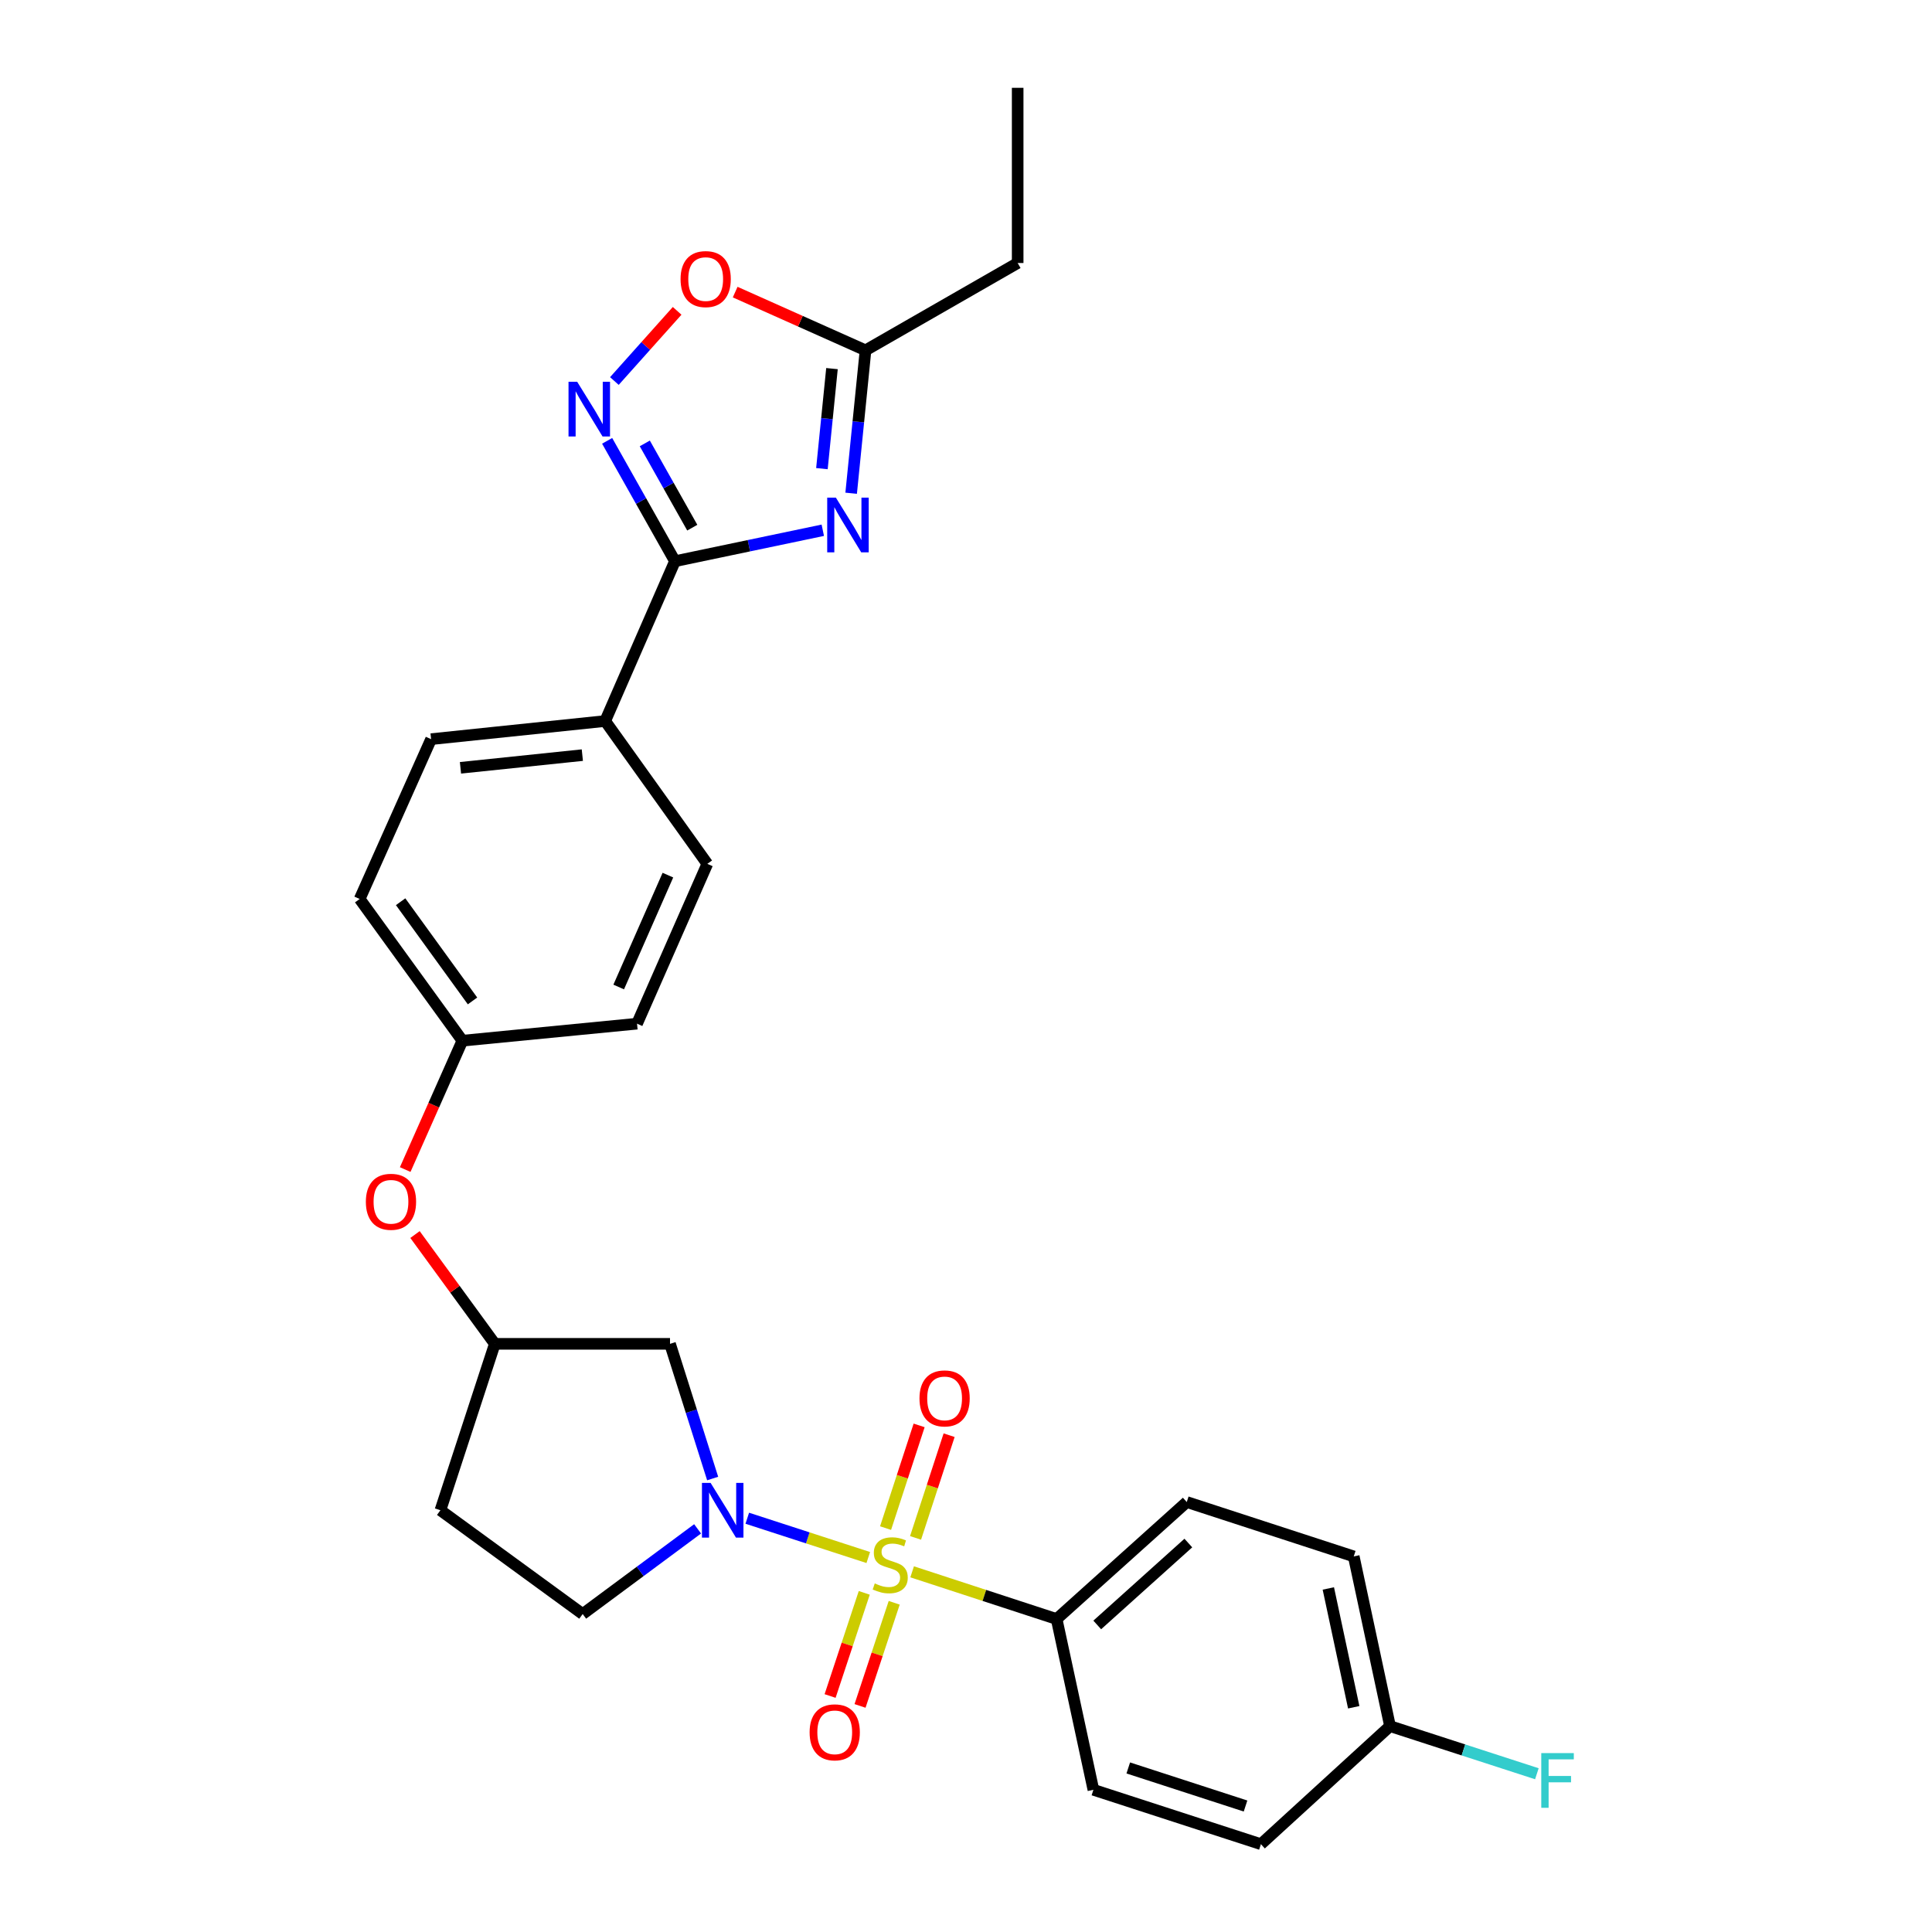 <?xml version='1.0' encoding='iso-8859-1'?>
<svg version='1.1' baseProfile='full'
              xmlns='http://www.w3.org/2000/svg'
                      xmlns:rdkit='http://www.rdkit.org/xml'
                      xmlns:xlink='http://www.w3.org/1999/xlink'
                  xml:space='preserve'
width='1000px' height='1000px' viewBox='0 0 1000 1000'>
<!-- END OF HEADER -->
<rect style='opacity:1.0;fill:#FFFFFF;stroke:none' width='1000' height='1000' x='0' y='0'> </rect>
<path class='bond-0' d='M 449.416,806.172 L 418.102,796.003' style='fill:none;fill-rule:evenodd;stroke:#CCCC00;stroke-width:6px;stroke-linecap:butt;stroke-linejoin:miter;stroke-opacity:1' />
<path class='bond-0' d='M 418.102,796.003 L 386.788,785.834' style='fill:none;fill-rule:evenodd;stroke:#0000FF;stroke-width:6px;stroke-linecap:butt;stroke-linejoin:miter;stroke-opacity:1' />
<path class='bond-6' d='M 472.121,813.569 L 509.516,825.79' style='fill:none;fill-rule:evenodd;stroke:#CCCC00;stroke-width:6px;stroke-linecap:butt;stroke-linejoin:miter;stroke-opacity:1' />
<path class='bond-6' d='M 509.516,825.79 L 546.911,838.011' style='fill:none;fill-rule:evenodd;stroke:#000000;stroke-width:6px;stroke-linecap:butt;stroke-linejoin:miter;stroke-opacity:1' />
<path class='bond-8' d='M 447.339,824.458 L 438.497,851.154' style='fill:none;fill-rule:evenodd;stroke:#CCCC00;stroke-width:6px;stroke-linecap:butt;stroke-linejoin:miter;stroke-opacity:1' />
<path class='bond-8' d='M 438.497,851.154 L 429.654,877.85' style='fill:none;fill-rule:evenodd;stroke:#FF0000;stroke-width:6px;stroke-linecap:butt;stroke-linejoin:miter;stroke-opacity:1' />
<path class='bond-8' d='M 462.84,829.592 L 453.997,856.288' style='fill:none;fill-rule:evenodd;stroke:#CCCC00;stroke-width:6px;stroke-linecap:butt;stroke-linejoin:miter;stroke-opacity:1' />
<path class='bond-8' d='M 453.997,856.288 L 445.155,882.984' style='fill:none;fill-rule:evenodd;stroke:#FF0000;stroke-width:6px;stroke-linecap:butt;stroke-linejoin:miter;stroke-opacity:1' />
<path class='bond-9' d='M 473.89,796.012 L 482.576,769.434' style='fill:none;fill-rule:evenodd;stroke:#CCCC00;stroke-width:6px;stroke-linecap:butt;stroke-linejoin:miter;stroke-opacity:1' />
<path class='bond-9' d='M 482.576,769.434 L 491.262,742.856' style='fill:none;fill-rule:evenodd;stroke:#FF0000;stroke-width:6px;stroke-linecap:butt;stroke-linejoin:miter;stroke-opacity:1' />
<path class='bond-9' d='M 458.369,790.94 L 467.055,764.362' style='fill:none;fill-rule:evenodd;stroke:#CCCC00;stroke-width:6px;stroke-linecap:butt;stroke-linejoin:miter;stroke-opacity:1' />
<path class='bond-9' d='M 467.055,764.362 L 475.741,737.784' style='fill:none;fill-rule:evenodd;stroke:#FF0000;stroke-width:6px;stroke-linecap:butt;stroke-linejoin:miter;stroke-opacity:1' />
<path class='bond-7' d='M 368.87,765.284 L 357.834,730.426' style='fill:none;fill-rule:evenodd;stroke:#0000FF;stroke-width:6px;stroke-linecap:butt;stroke-linejoin:miter;stroke-opacity:1' />
<path class='bond-7' d='M 357.834,730.426 L 346.798,695.567' style='fill:none;fill-rule:evenodd;stroke:#000000;stroke-width:6px;stroke-linecap:butt;stroke-linejoin:miter;stroke-opacity:1' />
<path class='bond-11' d='M 361.073,791.336 L 331.333,813.381' style='fill:none;fill-rule:evenodd;stroke:#0000FF;stroke-width:6px;stroke-linecap:butt;stroke-linejoin:miter;stroke-opacity:1' />
<path class='bond-11' d='M 331.333,813.381 L 301.594,835.425' style='fill:none;fill-rule:evenodd;stroke:#000000;stroke-width:6px;stroke-linecap:butt;stroke-linejoin:miter;stroke-opacity:1' />
<path class='bond-1' d='M 425.876,274.457 L 387.616,282.469' style='fill:none;fill-rule:evenodd;stroke:#0000FF;stroke-width:6px;stroke-linecap:butt;stroke-linejoin:miter;stroke-opacity:1' />
<path class='bond-1' d='M 387.616,282.469 L 349.357,290.481' style='fill:none;fill-rule:evenodd;stroke:#000000;stroke-width:6px;stroke-linecap:butt;stroke-linejoin:miter;stroke-opacity:1' />
<path class='bond-4' d='M 440.555,255.298 L 444.274,218.314' style='fill:none;fill-rule:evenodd;stroke:#0000FF;stroke-width:6px;stroke-linecap:butt;stroke-linejoin:miter;stroke-opacity:1' />
<path class='bond-4' d='M 444.274,218.314 L 447.993,181.33' style='fill:none;fill-rule:evenodd;stroke:#000000;stroke-width:6px;stroke-linecap:butt;stroke-linejoin:miter;stroke-opacity:1' />
<path class='bond-4' d='M 425.424,242.569 L 428.027,216.68' style='fill:none;fill-rule:evenodd;stroke:#0000FF;stroke-width:6px;stroke-linecap:butt;stroke-linejoin:miter;stroke-opacity:1' />
<path class='bond-4' d='M 428.027,216.68 L 430.63,190.792' style='fill:none;fill-rule:evenodd;stroke:#000000;stroke-width:6px;stroke-linecap:butt;stroke-linejoin:miter;stroke-opacity:1' />
<path class='bond-2' d='M 349.357,290.481 L 313.242,373.205' style='fill:none;fill-rule:evenodd;stroke:#000000;stroke-width:6px;stroke-linecap:butt;stroke-linejoin:miter;stroke-opacity:1' />
<path class='bond-3' d='M 349.357,290.481 L 331.806,259.328' style='fill:none;fill-rule:evenodd;stroke:#000000;stroke-width:6px;stroke-linecap:butt;stroke-linejoin:miter;stroke-opacity:1' />
<path class='bond-3' d='M 331.806,259.328 L 314.255,228.175' style='fill:none;fill-rule:evenodd;stroke:#0000FF;stroke-width:6px;stroke-linecap:butt;stroke-linejoin:miter;stroke-opacity:1' />
<path class='bond-3' d='M 358.318,273.12 L 346.033,251.313' style='fill:none;fill-rule:evenodd;stroke:#000000;stroke-width:6px;stroke-linecap:butt;stroke-linejoin:miter;stroke-opacity:1' />
<path class='bond-3' d='M 346.033,251.313 L 333.747,229.506' style='fill:none;fill-rule:evenodd;stroke:#0000FF;stroke-width:6px;stroke-linecap:butt;stroke-linejoin:miter;stroke-opacity:1' />
<path class='bond-5' d='M 318.005,197.218 L 334.246,179.055' style='fill:none;fill-rule:evenodd;stroke:#0000FF;stroke-width:6px;stroke-linecap:butt;stroke-linejoin:miter;stroke-opacity:1' />
<path class='bond-5' d='M 334.246,179.055 L 350.487,160.893' style='fill:none;fill-rule:evenodd;stroke:#FF0000;stroke-width:6px;stroke-linecap:butt;stroke-linejoin:miter;stroke-opacity:1' />
<path class='bond-26' d='M 447.993,181.33 L 526.744,136.135' style='fill:none;fill-rule:evenodd;stroke:#000000;stroke-width:6px;stroke-linecap:butt;stroke-linejoin:miter;stroke-opacity:1' />
<path class='bond-31' d='M 447.993,181.33 L 414.259,166.261' style='fill:none;fill-rule:evenodd;stroke:#000000;stroke-width:6px;stroke-linecap:butt;stroke-linejoin:miter;stroke-opacity:1' />
<path class='bond-31' d='M 414.259,166.261 L 380.525,151.191' style='fill:none;fill-rule:evenodd;stroke:#FF0000;stroke-width:6px;stroke-linecap:butt;stroke-linejoin:miter;stroke-opacity:1' />
<path class='bond-15' d='M 546.911,838.011 L 614.268,777.448' style='fill:none;fill-rule:evenodd;stroke:#000000;stroke-width:6px;stroke-linecap:butt;stroke-linejoin:miter;stroke-opacity:1' />
<path class='bond-15' d='M 567.932,841.069 L 615.082,798.675' style='fill:none;fill-rule:evenodd;stroke:#000000;stroke-width:6px;stroke-linecap:butt;stroke-linejoin:miter;stroke-opacity:1' />
<path class='bond-16' d='M 546.911,838.011 L 565.943,926.396' style='fill:none;fill-rule:evenodd;stroke:#000000;stroke-width:6px;stroke-linecap:butt;stroke-linejoin:miter;stroke-opacity:1' />
<path class='bond-12' d='M 346.798,695.567 L 256.118,695.567' style='fill:none;fill-rule:evenodd;stroke:#000000;stroke-width:6px;stroke-linecap:butt;stroke-linejoin:miter;stroke-opacity:1' />
<path class='bond-10' d='M 313.242,373.205 L 223.133,382.585' style='fill:none;fill-rule:evenodd;stroke:#000000;stroke-width:6px;stroke-linecap:butt;stroke-linejoin:miter;stroke-opacity:1' />
<path class='bond-10' d='M 301.417,390.853 L 238.34,397.42' style='fill:none;fill-rule:evenodd;stroke:#000000;stroke-width:6px;stroke-linecap:butt;stroke-linejoin:miter;stroke-opacity:1' />
<path class='bond-30' d='M 313.242,373.205 L 366.112,447.13' style='fill:none;fill-rule:evenodd;stroke:#000000;stroke-width:6px;stroke-linecap:butt;stroke-linejoin:miter;stroke-opacity:1' />
<path class='bond-13' d='M 301.594,835.425 L 227.96,781.703' style='fill:none;fill-rule:evenodd;stroke:#000000;stroke-width:6px;stroke-linecap:butt;stroke-linejoin:miter;stroke-opacity:1' />
<path class='bond-14' d='M 256.118,695.567 L 235.464,667.283' style='fill:none;fill-rule:evenodd;stroke:#000000;stroke-width:6px;stroke-linecap:butt;stroke-linejoin:miter;stroke-opacity:1' />
<path class='bond-14' d='M 235.464,667.283 L 214.81,638.998' style='fill:none;fill-rule:evenodd;stroke:#FF0000;stroke-width:6px;stroke-linecap:butt;stroke-linejoin:miter;stroke-opacity:1' />
<path class='bond-29' d='M 256.118,695.567 L 227.96,781.703' style='fill:none;fill-rule:evenodd;stroke:#000000;stroke-width:6px;stroke-linecap:butt;stroke-linejoin:miter;stroke-opacity:1' />
<path class='bond-19' d='M 209.733,605.361 L 224.53,572.012' style='fill:none;fill-rule:evenodd;stroke:#FF0000;stroke-width:6px;stroke-linecap:butt;stroke-linejoin:miter;stroke-opacity:1' />
<path class='bond-19' d='M 224.53,572.012 L 239.326,538.663' style='fill:none;fill-rule:evenodd;stroke:#000000;stroke-width:6px;stroke-linecap:butt;stroke-linejoin:miter;stroke-opacity:1' />
<path class='bond-24' d='M 614.268,777.448 L 700.694,805.598' style='fill:none;fill-rule:evenodd;stroke:#000000;stroke-width:6px;stroke-linecap:butt;stroke-linejoin:miter;stroke-opacity:1' />
<path class='bond-23' d='M 565.943,926.396 L 652.65,954.545' style='fill:none;fill-rule:evenodd;stroke:#000000;stroke-width:6px;stroke-linecap:butt;stroke-linejoin:miter;stroke-opacity:1' />
<path class='bond-23' d='M 583.991,915.087 L 644.686,934.792' style='fill:none;fill-rule:evenodd;stroke:#000000;stroke-width:6px;stroke-linecap:butt;stroke-linejoin:miter;stroke-opacity:1' />
<path class='bond-17' d='M 223.133,382.585 L 186.166,465.31' style='fill:none;fill-rule:evenodd;stroke:#000000;stroke-width:6px;stroke-linecap:butt;stroke-linejoin:miter;stroke-opacity:1' />
<path class='bond-18' d='M 366.112,447.13 L 329.726,529.855' style='fill:none;fill-rule:evenodd;stroke:#000000;stroke-width:6px;stroke-linecap:butt;stroke-linejoin:miter;stroke-opacity:1' />
<path class='bond-18' d='M 345.707,452.965 L 320.237,510.872' style='fill:none;fill-rule:evenodd;stroke:#000000;stroke-width:6px;stroke-linecap:butt;stroke-linejoin:miter;stroke-opacity:1' />
<path class='bond-21' d='M 239.326,538.663 L 329.726,529.855' style='fill:none;fill-rule:evenodd;stroke:#000000;stroke-width:6px;stroke-linecap:butt;stroke-linejoin:miter;stroke-opacity:1' />
<path class='bond-22' d='M 239.326,538.663 L 186.166,465.31' style='fill:none;fill-rule:evenodd;stroke:#000000;stroke-width:6px;stroke-linecap:butt;stroke-linejoin:miter;stroke-opacity:1' />
<path class='bond-22' d='M 244.574,518.078 L 207.362,466.731' style='fill:none;fill-rule:evenodd;stroke:#000000;stroke-width:6px;stroke-linecap:butt;stroke-linejoin:miter;stroke-opacity:1' />
<path class='bond-20' d='M 719.472,893.439 L 652.65,954.545' style='fill:none;fill-rule:evenodd;stroke:#000000;stroke-width:6px;stroke-linecap:butt;stroke-linejoin:miter;stroke-opacity:1' />
<path class='bond-25' d='M 719.472,893.439 L 757.476,905.765' style='fill:none;fill-rule:evenodd;stroke:#000000;stroke-width:6px;stroke-linecap:butt;stroke-linejoin:miter;stroke-opacity:1' />
<path class='bond-25' d='M 757.476,905.765 L 795.48,918.091' style='fill:none;fill-rule:evenodd;stroke:#33CCCC;stroke-width:6px;stroke-linecap:butt;stroke-linejoin:miter;stroke-opacity:1' />
<path class='bond-28' d='M 719.472,893.439 L 700.694,805.598' style='fill:none;fill-rule:evenodd;stroke:#000000;stroke-width:6px;stroke-linecap:butt;stroke-linejoin:miter;stroke-opacity:1' />
<path class='bond-28' d='M 700.687,883.676 L 687.542,822.187' style='fill:none;fill-rule:evenodd;stroke:#000000;stroke-width:6px;stroke-linecap:butt;stroke-linejoin:miter;stroke-opacity:1' />
<path class='bond-27' d='M 526.744,136.135 L 526.744,45.455' style='fill:none;fill-rule:evenodd;stroke:#000000;stroke-width:6px;stroke-linecap:butt;stroke-linejoin:miter;stroke-opacity:1' />
<path  class='atom-0' d='M 452.775 819.581
Q 453.095 819.701, 454.415 820.261
Q 455.735 820.821, 457.175 821.181
Q 458.655 821.501, 460.095 821.501
Q 462.775 821.501, 464.335 820.221
Q 465.895 818.901, 465.895 816.621
Q 465.895 815.061, 465.095 814.101
Q 464.335 813.141, 463.135 812.621
Q 461.935 812.101, 459.935 811.501
Q 457.415 810.741, 455.895 810.021
Q 454.415 809.301, 453.335 807.781
Q 452.295 806.261, 452.295 803.701
Q 452.295 800.141, 454.695 797.941
Q 457.135 795.741, 461.935 795.741
Q 465.215 795.741, 468.935 797.301
L 468.015 800.381
Q 464.615 798.981, 462.055 798.981
Q 459.295 798.981, 457.775 800.141
Q 456.255 801.261, 456.295 803.221
Q 456.295 804.741, 457.055 805.661
Q 457.855 806.581, 458.975 807.101
Q 460.135 807.621, 462.055 808.221
Q 464.615 809.021, 466.135 809.821
Q 467.655 810.621, 468.735 812.261
Q 469.855 813.861, 469.855 816.621
Q 469.855 820.541, 467.215 822.661
Q 464.615 824.741, 460.255 824.741
Q 457.735 824.741, 455.815 824.181
Q 453.935 823.661, 451.695 822.741
L 452.775 819.581
' fill='#CCCC00'/>
<path  class='atom-1' d='M 367.808 767.543
L 377.088 782.543
Q 378.008 784.023, 379.488 786.703
Q 380.968 789.383, 381.048 789.543
L 381.048 767.543
L 384.808 767.543
L 384.808 795.863
L 380.928 795.863
L 370.968 779.463
Q 369.808 777.543, 368.568 775.343
Q 367.368 773.143, 367.008 772.463
L 367.008 795.863
L 363.328 795.863
L 363.328 767.543
L 367.808 767.543
' fill='#0000FF'/>
<path  class='atom-2' d='M 432.643 257.569
L 441.923 272.569
Q 442.843 274.049, 444.323 276.729
Q 445.803 279.409, 445.883 279.569
L 445.883 257.569
L 449.643 257.569
L 449.643 285.889
L 445.763 285.889
L 435.803 269.489
Q 434.643 267.569, 433.403 265.369
Q 432.203 263.169, 431.843 262.489
L 431.843 285.889
L 428.163 285.889
L 428.163 257.569
L 432.643 257.569
' fill='#0000FF'/>
<path  class='atom-4' d='M 298.745 197.597
L 308.025 212.597
Q 308.945 214.077, 310.425 216.757
Q 311.905 219.437, 311.985 219.597
L 311.985 197.597
L 315.745 197.597
L 315.745 225.917
L 311.865 225.917
L 301.905 209.517
Q 300.745 207.597, 299.505 205.397
Q 298.305 203.197, 297.945 202.517
L 297.945 225.917
L 294.265 225.917
L 294.265 197.597
L 298.745 197.597
' fill='#0000FF'/>
<path  class='atom-6' d='M 352.259 144.452
Q 352.259 137.652, 355.619 133.852
Q 358.979 130.052, 365.259 130.052
Q 371.539 130.052, 374.899 133.852
Q 378.259 137.652, 378.259 144.452
Q 378.259 151.332, 374.859 155.252
Q 371.459 159.132, 365.259 159.132
Q 359.019 159.132, 355.619 155.252
Q 352.259 151.372, 352.259 144.452
M 365.259 155.932
Q 369.579 155.932, 371.899 153.052
Q 374.259 150.132, 374.259 144.452
Q 374.259 138.892, 371.899 136.092
Q 369.579 133.252, 365.259 133.252
Q 360.939 133.252, 358.579 136.052
Q 356.259 138.852, 356.259 144.452
Q 356.259 150.172, 358.579 153.052
Q 360.939 155.932, 365.259 155.932
' fill='#FF0000'/>
<path  class='atom-9' d='M 419.054 896.648
Q 419.054 889.848, 422.414 886.048
Q 425.774 882.248, 432.054 882.248
Q 438.334 882.248, 441.694 886.048
Q 445.054 889.848, 445.054 896.648
Q 445.054 903.528, 441.654 907.448
Q 438.254 911.328, 432.054 911.328
Q 425.814 911.328, 422.414 907.448
Q 419.054 903.568, 419.054 896.648
M 432.054 908.128
Q 436.374 908.128, 438.694 905.248
Q 441.054 902.328, 441.054 896.648
Q 441.054 891.088, 438.694 888.288
Q 436.374 885.448, 432.054 885.448
Q 427.734 885.448, 425.374 888.248
Q 423.054 891.048, 423.054 896.648
Q 423.054 902.368, 425.374 905.248
Q 427.734 908.128, 432.054 908.128
' fill='#FF0000'/>
<path  class='atom-10' d='M 475.924 723.806
Q 475.924 717.006, 479.284 713.206
Q 482.644 709.406, 488.924 709.406
Q 495.204 709.406, 498.564 713.206
Q 501.924 717.006, 501.924 723.806
Q 501.924 730.686, 498.524 734.606
Q 495.124 738.486, 488.924 738.486
Q 482.684 738.486, 479.284 734.606
Q 475.924 730.726, 475.924 723.806
M 488.924 735.286
Q 493.244 735.286, 495.564 732.406
Q 497.924 729.486, 497.924 723.806
Q 497.924 718.246, 495.564 715.446
Q 493.244 712.606, 488.924 712.606
Q 484.604 712.606, 482.244 715.406
Q 479.924 718.206, 479.924 723.806
Q 479.924 729.526, 482.244 732.406
Q 484.604 735.286, 488.924 735.286
' fill='#FF0000'/>
<path  class='atom-15' d='M 189.368 622.04
Q 189.368 615.24, 192.728 611.44
Q 196.088 607.64, 202.368 607.64
Q 208.648 607.64, 212.008 611.44
Q 215.368 615.24, 215.368 622.04
Q 215.368 628.92, 211.968 632.84
Q 208.568 636.72, 202.368 636.72
Q 196.128 636.72, 192.728 632.84
Q 189.368 628.96, 189.368 622.04
M 202.368 633.52
Q 206.688 633.52, 209.008 630.64
Q 211.368 627.72, 211.368 622.04
Q 211.368 616.48, 209.008 613.68
Q 206.688 610.84, 202.368 610.84
Q 198.048 610.84, 195.688 613.64
Q 193.368 616.44, 193.368 622.04
Q 193.368 627.76, 195.688 630.64
Q 198.048 633.52, 202.368 633.52
' fill='#FF0000'/>
<path  class='atom-26' d='M 797.759 907.401
L 814.599 907.401
L 814.599 910.641
L 801.559 910.641
L 801.559 919.241
L 813.159 919.241
L 813.159 922.521
L 801.559 922.521
L 801.559 935.721
L 797.759 935.721
L 797.759 907.401
' fill='#33CCCC'/>
</svg>
